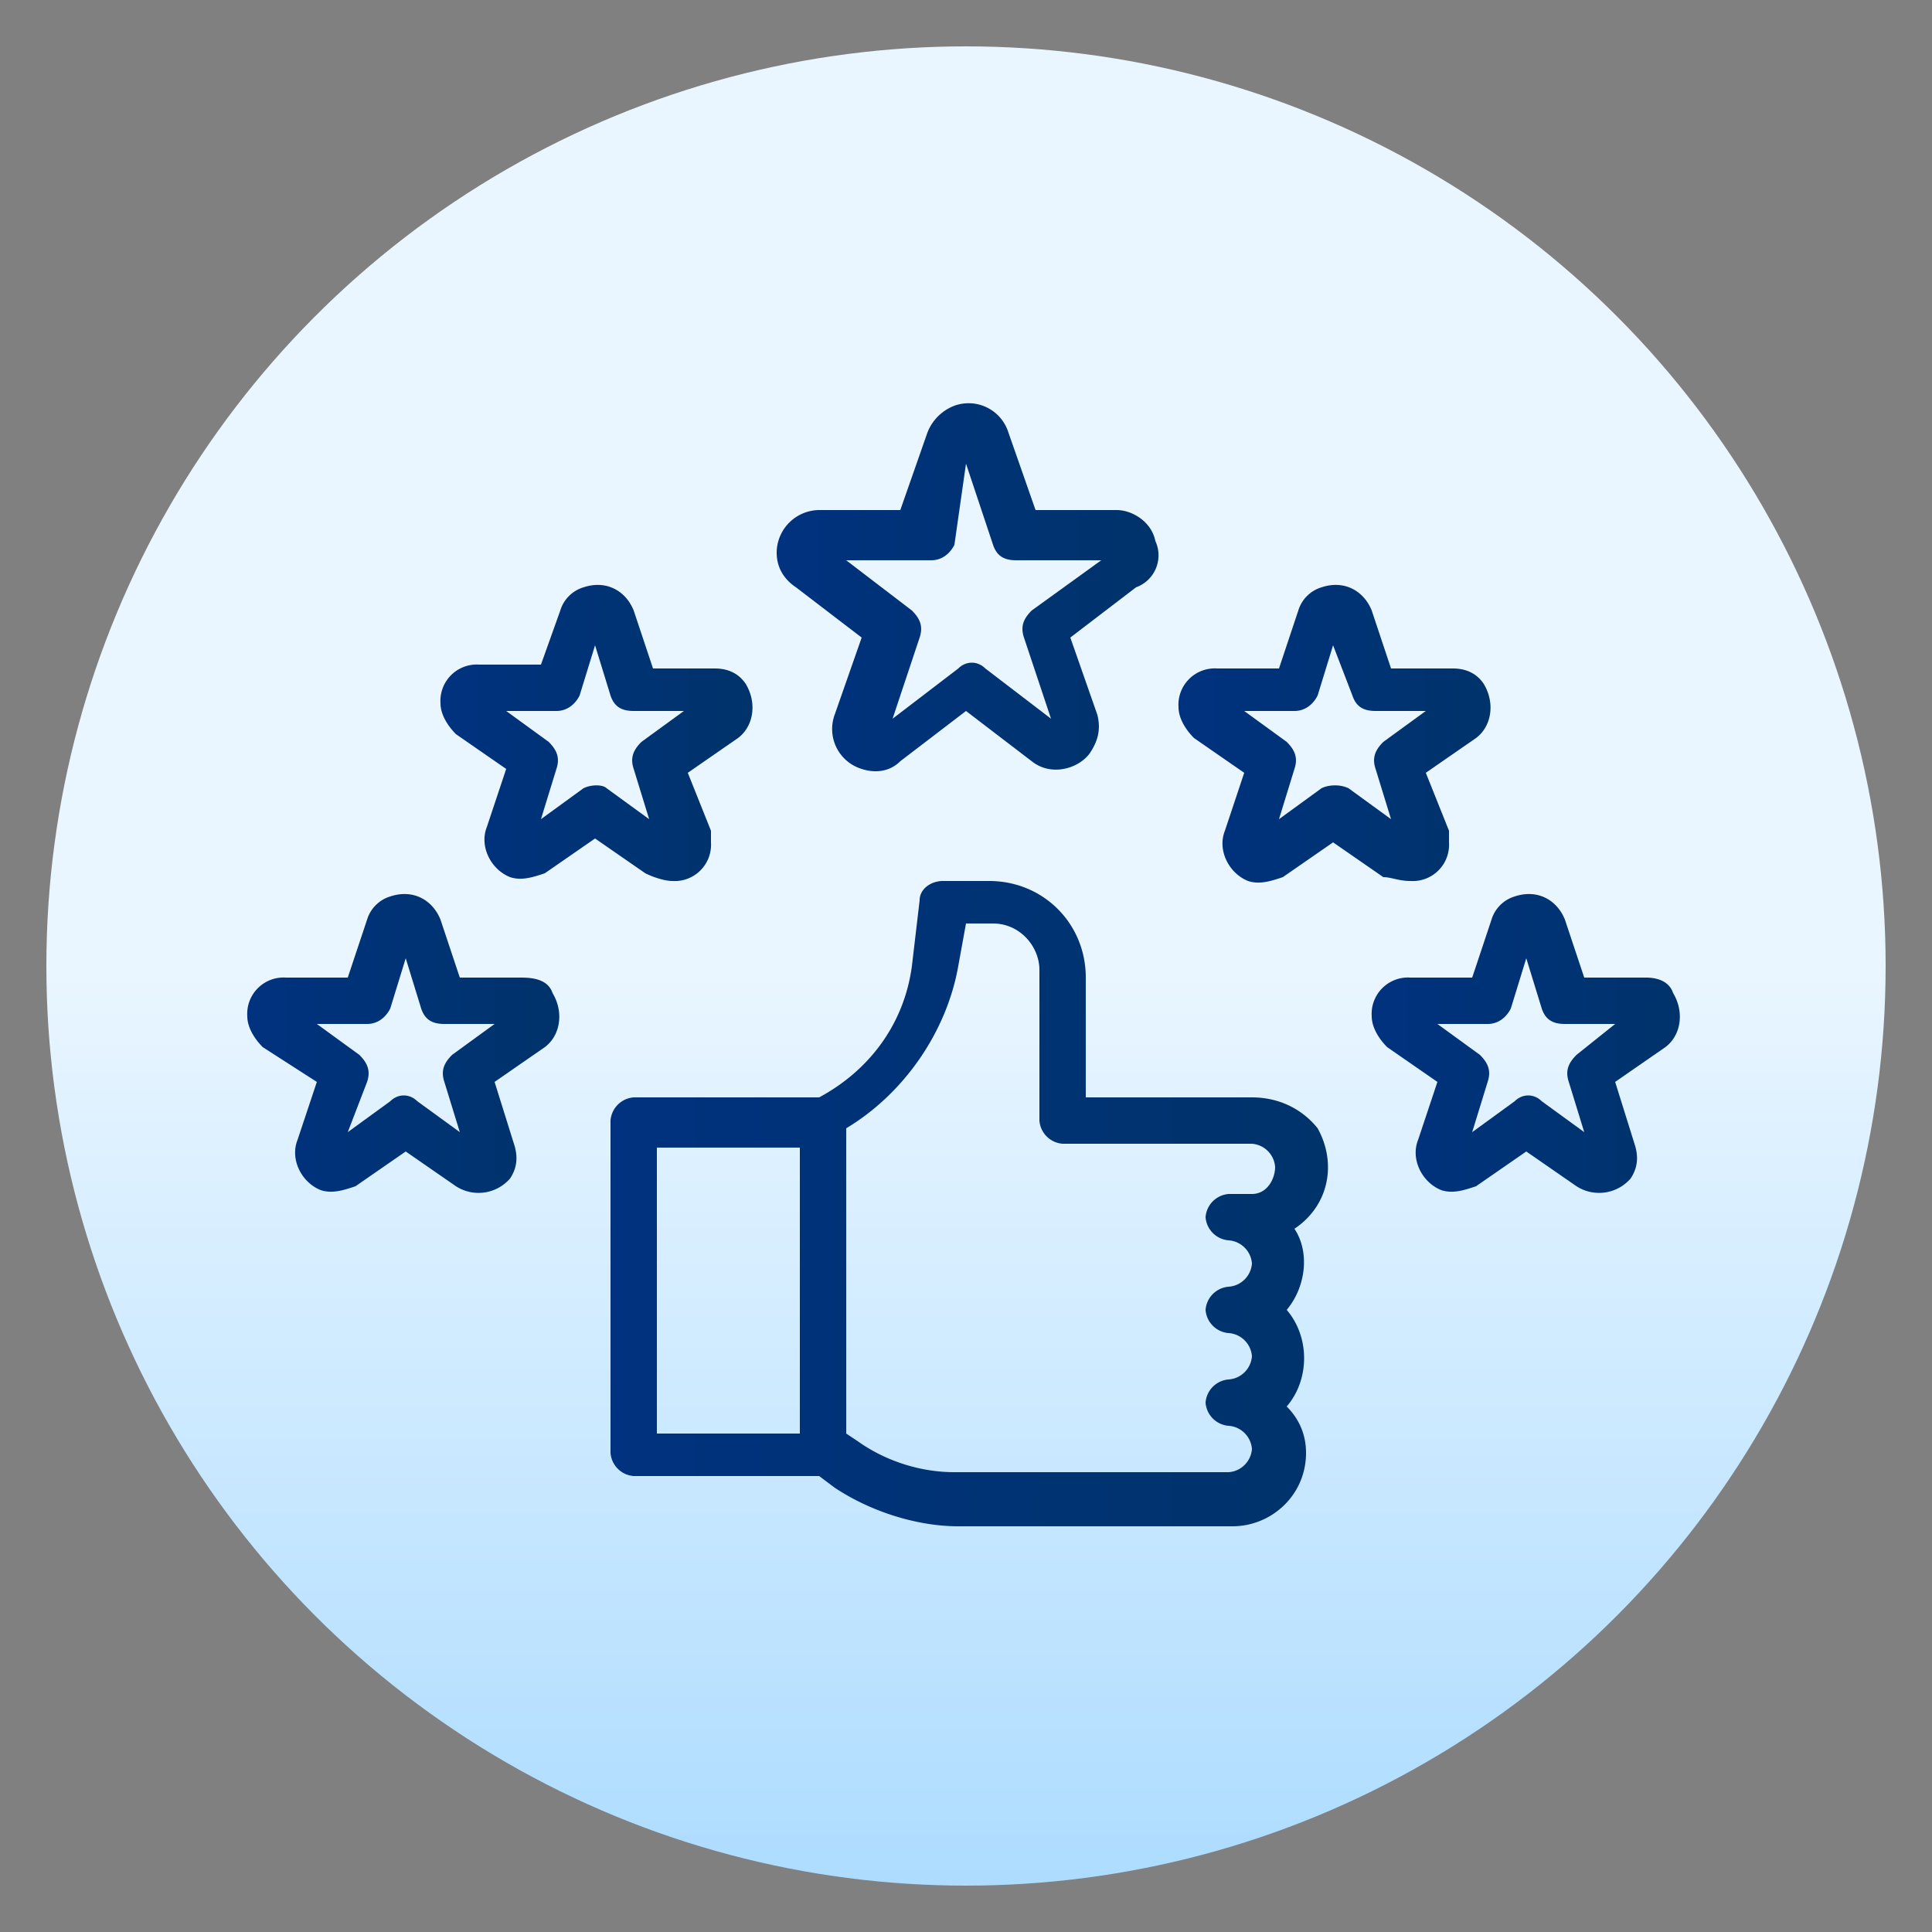 <svg xmlns="http://www.w3.org/2000/svg" viewBox="0 0 50 50" xmlns:v="https://vecta.io/nano"><rect x="0" y="0" width="50" height="50" fill="#808080" stroke="none"/><linearGradient id="A" gradientUnits="userSpaceOnUse" x1="25" y1="48.848" x2="25" y2="1.152"><stop offset="0" stop-color="#addcff"/><stop offset=".503" stop-color="#eaf6ff"/></linearGradient><circle cx="25" cy="25" r="23.8" fill="url(#A)"/><linearGradient id="B" gradientUnits="userSpaceOnUse" x1="20.089" y1="15.213" x2="29.968" y2="15.213"><stop offset="0" stop-color="#00327f"/><stop offset="1" stop-color="#00336a"/></linearGradient><path d="M29.9 14c-.1-.5-.6-.8-1-.8h-2.1l-.7-2a1.08 1.08 0 0 0-1.4-.7 1.21 1.21 0 0 0-.7.7l-.7 2h-2.1a1.11 1.11 0 0 0-1.1 1.1c0 .4.2.7.5.9l1.7 1.3-.7 2a1.08 1.08 0 0 0 .7 1.4c.3.1.7.1 1-.2l1.7-1.3 1.7 1.3c.5.4 1.2.2 1.5-.2.2-.3.3-.6.2-1l-.7-2 1.7-1.3a.88.88 0 0 0 .5-1.2zm-3.2 1.8c-.2.2-.3.4-.2.7l.7 2.1-1.7-1.3c-.2-.2-.5-.2-.7 0l-1.7 1.3.7-2.1c.1-.3 0-.5-.2-.7l-1.7-1.3h2.2c.3 0 .5-.2.6-.4L25 12l.7 2.1c.1.3.3.4.6.4h2.2l-1.8 1.3z" fill="url(#B)"/><linearGradient id="C" gradientUnits="userSpaceOnUse" x1="11.442" y1="18.918" x2="19.525" y2="18.918"><stop offset="0" stop-color="#00327f"/><stop offset="1" stop-color="#00336a"/></linearGradient><path d="M17.4 22.8a.94.94 0 0 0 1-1v-.3l-.6-1.5 1.3-.9c.4-.3.5-.9.2-1.4-.2-.3-.5-.4-.8-.4h-1.6l-.5-1.5c-.2-.5-.7-.8-1.3-.6a.9.9 0 0 0-.6.6l-.5 1.4h-1.6a.94.94 0 0 0-1 1c0 .3.2.6.4.8l1.3.9-.5 1.5c-.2.5.1 1.1.6 1.3.3.1.6 0 .9-.1l1.3-.9 1.3.9c.2.1.5.2.7.2h0zm-2.3-2.4l-1.1.8.4-1.3c.1-.3 0-.5-.2-.7l-1.1-.8h1.3c.3 0 .5-.2.6-.4l.4-1.3.4 1.3c.1.3.3.4.6.4h1.3l-1.1.8c-.2.2-.3.4-.2.7l.4 1.3-1.1-.8c-.1-.1-.4-.1-.6 0h0z" fill="url(#C)"/><linearGradient id="D" gradientUnits="userSpaceOnUse" x1="6.447" y1="26.946" x2="14.529" y2="26.946"><stop offset="0" stop-color="#00327f"/><stop offset="1" stop-color="#00336a"/></linearGradient><path d="M13.5 25.3h-1.6l-.5-1.5c-.2-.5-.7-.8-1.3-.6a.9.9 0 0 0-.6.6L9 25.3H7.4a.94.94 0 0 0-1 1c0 .3.2.6.4.8l1.4.9-.5 1.5c-.2.5.1 1.1.6 1.3.3.1.6 0 .9-.1l1.3-.9 1.3.9a1.08 1.08 0 0 0 1.4-.2c.2-.3.2-.6.1-.9l-.5-1.6 1.3-.9c.4-.3.5-.9.2-1.4-.1-.3-.4-.4-.8-.4h0zm-1.8 2c-.2.2-.3.4-.2.7l.4 1.3-1.1-.8c-.2-.2-.5-.2-.7 0l-1.1.8.5-1.3c.1-.3 0-.5-.2-.7l-1.1-.8h1.3c.3 0 .5-.2.6-.4l.4-1.3.4 1.3c.1.3.3.4.6.4h1.3l-1.1.8z" fill="url(#D)"/><linearGradient id="E" gradientUnits="userSpaceOnUse" x1="35.47" y1="26.946" x2="43.553" y2="26.946"><stop offset="0" stop-color="#00327f"/><stop offset="1" stop-color="#00336a"/></linearGradient><path d="M42.6 25.3H41l-.5-1.5c-.2-.5-.7-.8-1.3-.6a.9.9 0 0 0-.6.6l-.5 1.5h-1.6a.94.94 0 0 0-1 1c0 .3.2.6.4.8l1.3.9-.5 1.5c-.2.5.1 1.1.6 1.3.3.1.6 0 .9-.1l1.3-.9 1.3.9a1.08 1.08 0 0 0 1.4-.2c.2-.3.2-.6.1-.9l-.5-1.6 1.3-.9c.4-.3.5-.9.2-1.4-.1-.3-.4-.4-.7-.4h0zm-1.8 2c-.2.2-.3.4-.2.7l.4 1.3-1.1-.8c-.2-.2-.5-.2-.7 0l-1.1.8.4-1.3c.1-.3 0-.5-.2-.7l-1.1-.8h1.3c.3 0 .5-.2.6-.4l.4-1.3.4 1.3c.1.3.3.4.6.4h1.3l-1 .8z" fill="url(#E)"/><linearGradient id="F" gradientUnits="userSpaceOnUse" x1="30.53" y1="18.918" x2="38.613" y2="18.918"><stop offset="0" stop-color="#00327f"/><stop offset="1" stop-color="#00336a"/></linearGradient><path d="M36.5 22.8a.94.94 0 0 0 1-1v-.3l-.6-1.5 1.3-.9c.4-.3.5-.9.2-1.4-.2-.3-.5-.4-.8-.4H36l-.5-1.5c-.2-.5-.7-.8-1.3-.6a.9.9 0 0 0-.6.6l-.5 1.5h-1.6a.94.94 0 0 0-1 1c0 .3.2.6.4.8l1.3.9-.5 1.5c-.2.5.1 1.1.6 1.3.3.1.6 0 .9-.1l1.3-.9 1.3.9c.2 0 .4.1.7.1h0zm-2.3-2.4l-1.1.8.4-1.3c.1-.3 0-.5-.2-.7l-1.1-.8h1.3c.3 0 .5-.2.6-.4l.4-1.3.5 1.3c.1.3.3.4.6.4h1.3l-1.1.8c-.2.2-.3.4-.2.7l.4 1.3-1.1-.8c-.2-.1-.5-.1-.7 0h0z" fill="url(#F)"/><linearGradient id="G" gradientUnits="userSpaceOnUse" x1="15.765" y1="31.202" x2="34.29" y2="31.202"><stop offset="0" stop-color="#00327f"/><stop offset="1" stop-color="#00336a"/></linearGradient><path d="M32.4 28.4h-4.3v-3.1c0-1.4-1.1-2.5-2.5-2.5h-1.2c-.3 0-.6.2-.6.5l-.2 1.7c-.2 1.5-1.1 2.7-2.4 3.4h-4.8a.65.65 0 0 0-.6.6v8.6a.65.65 0 0 0 .6.6h4.8l.4.3c.9.6 2.1 1 3.2 1h7.1c1 0 1.9-.8 1.9-1.9 0-.5-.2-.9-.5-1.2.6-.7.6-1.8 0-2.5.5-.6.6-1.5.2-2.1.9-.6 1.1-1.7.6-2.6-.4-.5-1-.8-1.7-.8zM17 29.7h3.7v7.4H17v-7.4zm15.4 1.2h-.6a.65.65 0 0 0-.6.6.65.65 0 0 0 .6.6.65.65 0 0 1 .6.6.65.65 0 0 1-.6.6.65.65 0 0 0-.6.6.65.65 0 0 0 .6.6.65.65 0 0 1 .6.6.65.65 0 0 1-.6.6.65.65 0 0 0-.6.6.65.65 0 0 0 .6.6.65.65 0 0 1 .6.6.65.65 0 0 1-.6.6h-7.1c-.9 0-1.8-.3-2.5-.8l-.3-.2v-7.9c1.5-.9 2.6-2.5 2.9-4.2l.2-1.1h.7c.7 0 1.2.6 1.2 1.2V29a.65.65 0 0 0 .6.6h4.9a.65.65 0 0 1 .6.6c0 .3-.2.7-.6.7h0z" fill="url(#G)"/></svg>
